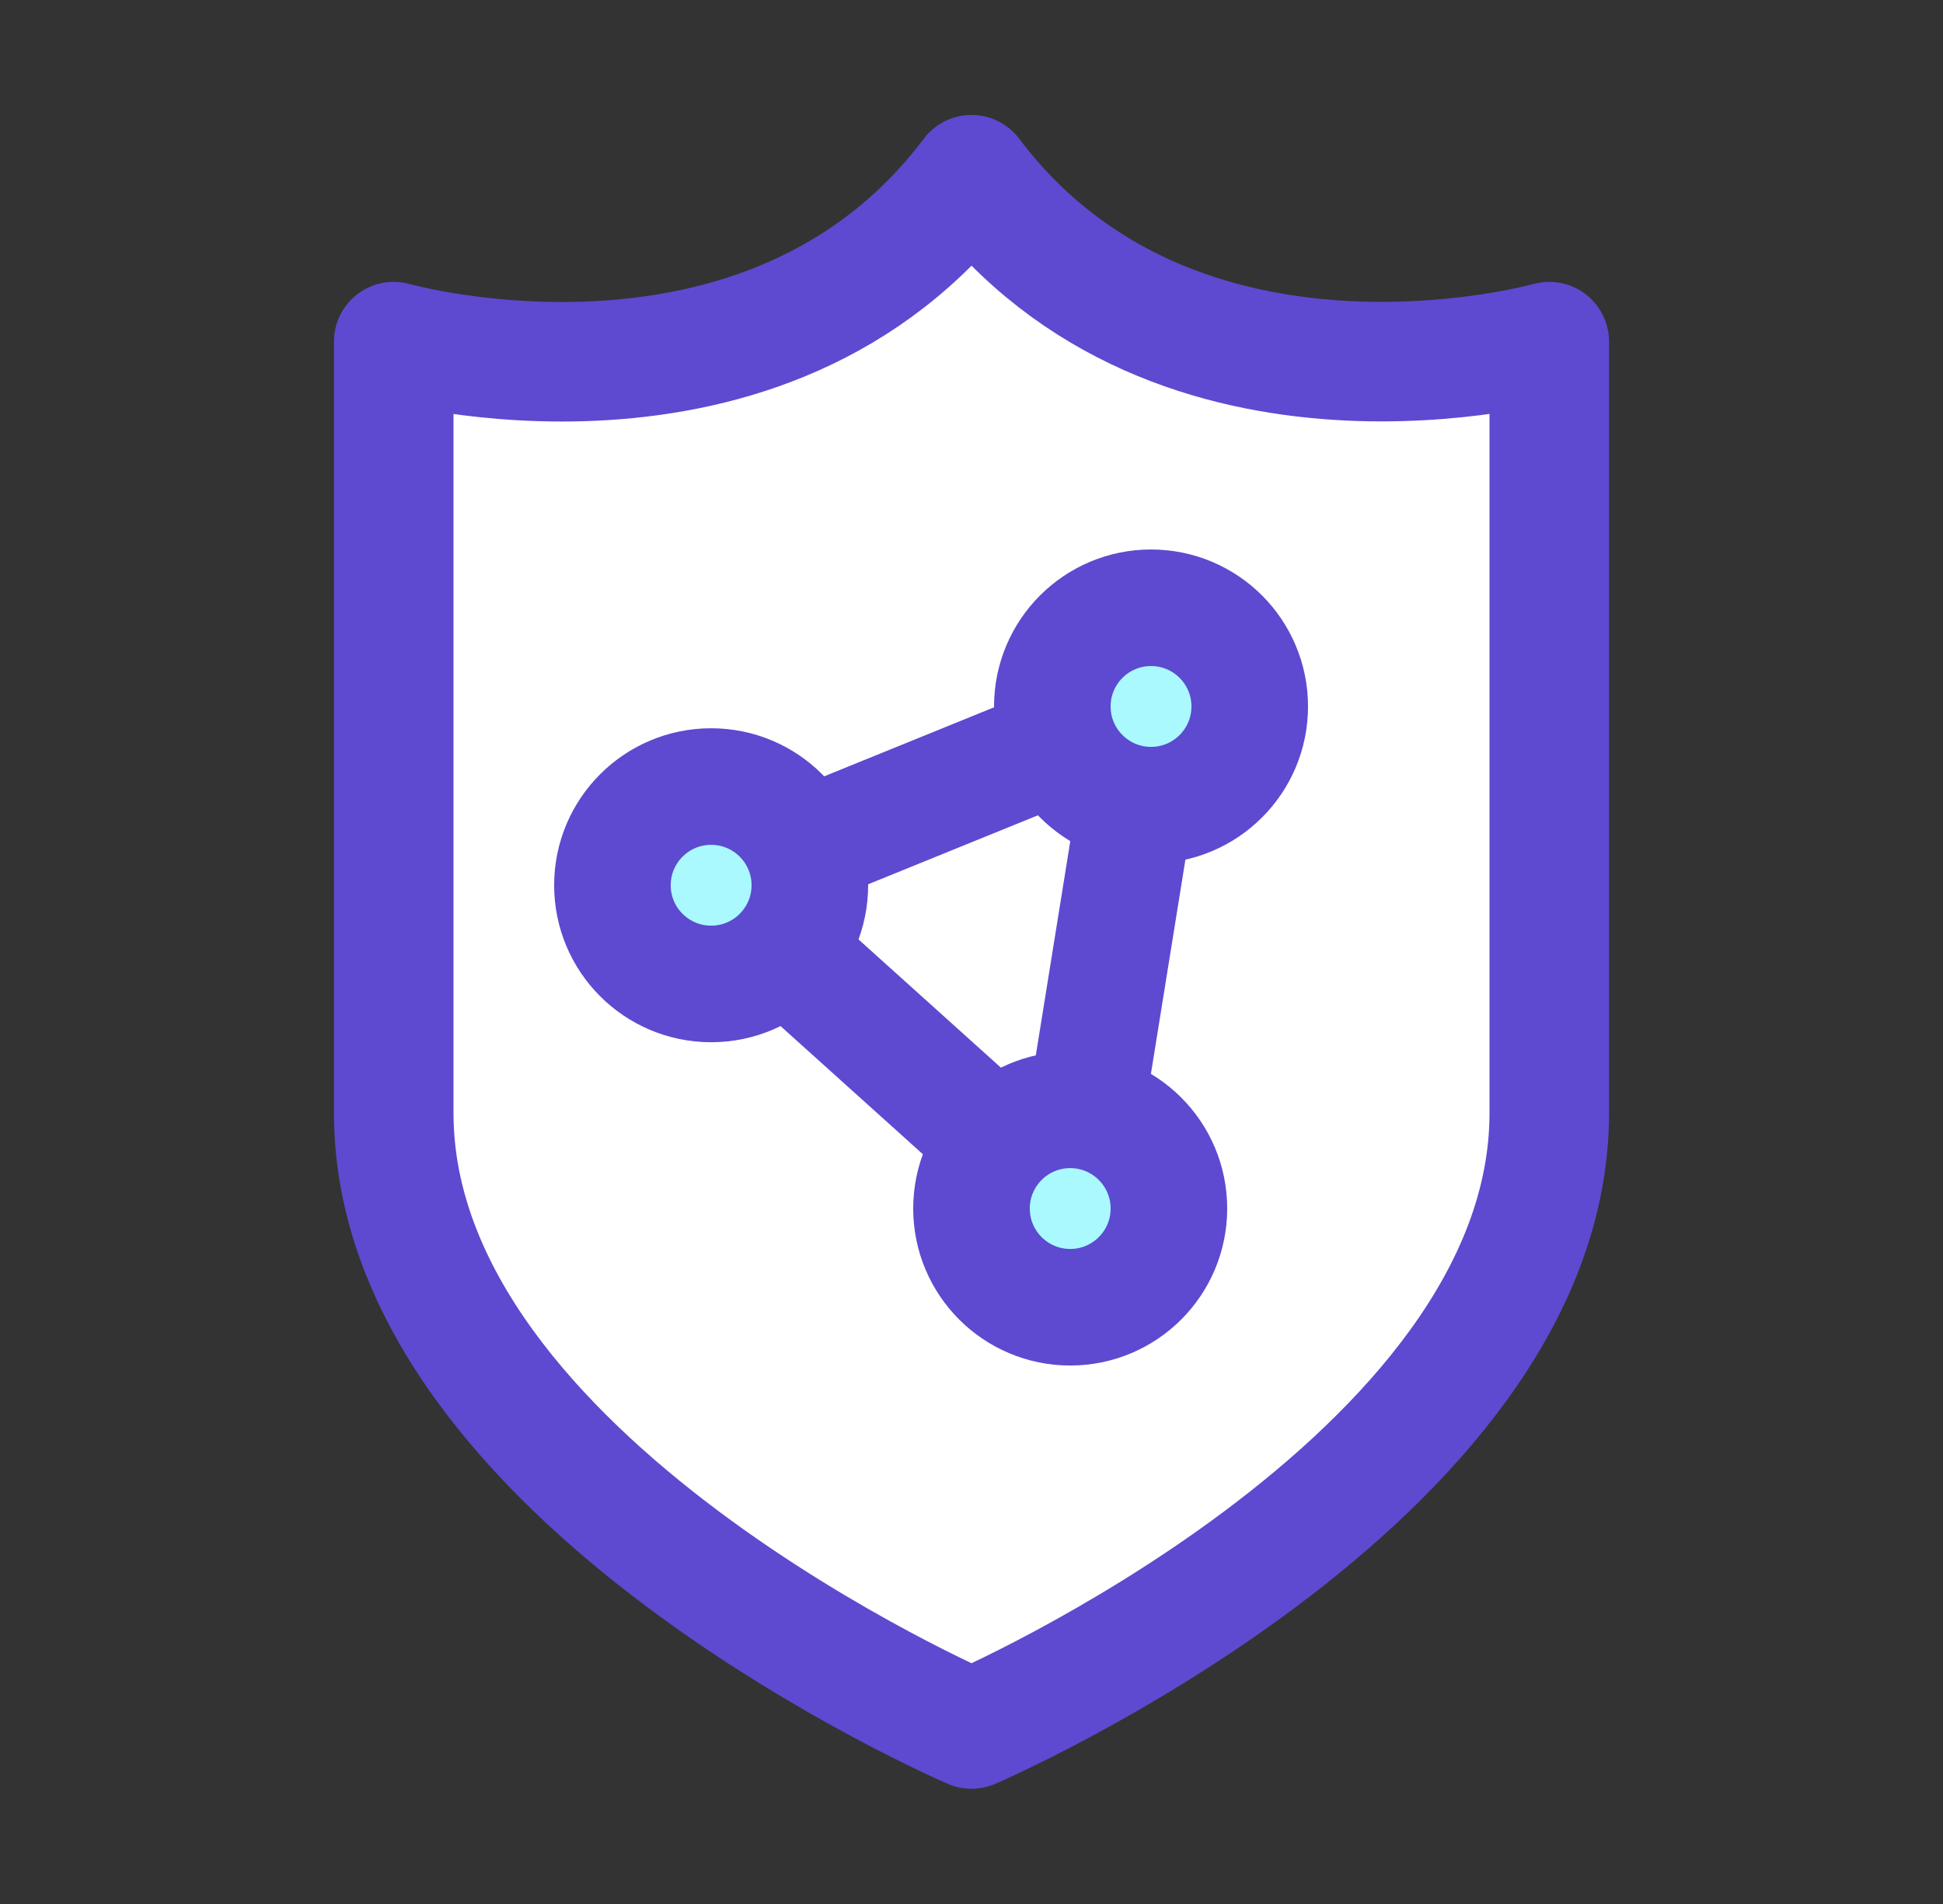 <svg width="50" height="49" viewBox="0 0 50 49" fill="none" xmlns="http://www.w3.org/2000/svg">
<rect x="0" y="0" width="50" height="49" fill="#333333" stroke="none"/>
<path d="M25 44.496C25 44.496 10.132 38.108 10.132 28.644C10.132 22.338 10.132 8.792 10.132 8.792C10.132 8.792 19.719 11.51 25 4.496C30.28 11.499 39.868 8.792 39.868 8.792V28.644C39.868 38.108 25 44.496 25 44.496Z" fill="white" stroke="#5D4AD0" stroke-width="3.076" stroke-linecap="round" stroke-linejoin="round"/>
<path d="M18.3 22.78L27.54 31.1L29.62 18.18L18.3 22.78Z" stroke="#5D4AD0" stroke-width="3" stroke-linecap="round" stroke-linejoin="round"/>
<path d="M29.62 20.721C31.023 20.721 32.16 19.583 32.16 18.181C32.16 16.778 31.023 15.641 29.62 15.641C28.217 15.641 27.08 16.778 27.08 18.181C27.08 19.583 28.217 20.721 29.62 20.721Z" fill="#A9F9FF" stroke="#5D4AD0" stroke-width="3" stroke-linecap="round" stroke-linejoin="round"/>
<path d="M27.54 33.642C28.943 33.642 30.08 32.505 30.08 31.102C30.08 29.7 28.943 28.562 27.54 28.562C26.137 28.562 25 29.7 25 31.102C25 32.505 26.137 33.642 27.54 33.642Z" fill="#A9F9FF" stroke="#5D4AD0" stroke-width="3" stroke-linecap="round" stroke-linejoin="round"/>
<path d="M18.3 25.322C19.703 25.322 20.84 24.185 20.84 22.782C20.84 21.379 19.703 20.242 18.3 20.242C16.897 20.242 15.76 21.379 15.76 22.782C15.76 24.185 16.897 25.322 18.3 25.322Z" fill="#A9F9FF" stroke="#5D4AD0" stroke-width="3" stroke-linecap="round" stroke-linejoin="round"/>
</svg>
